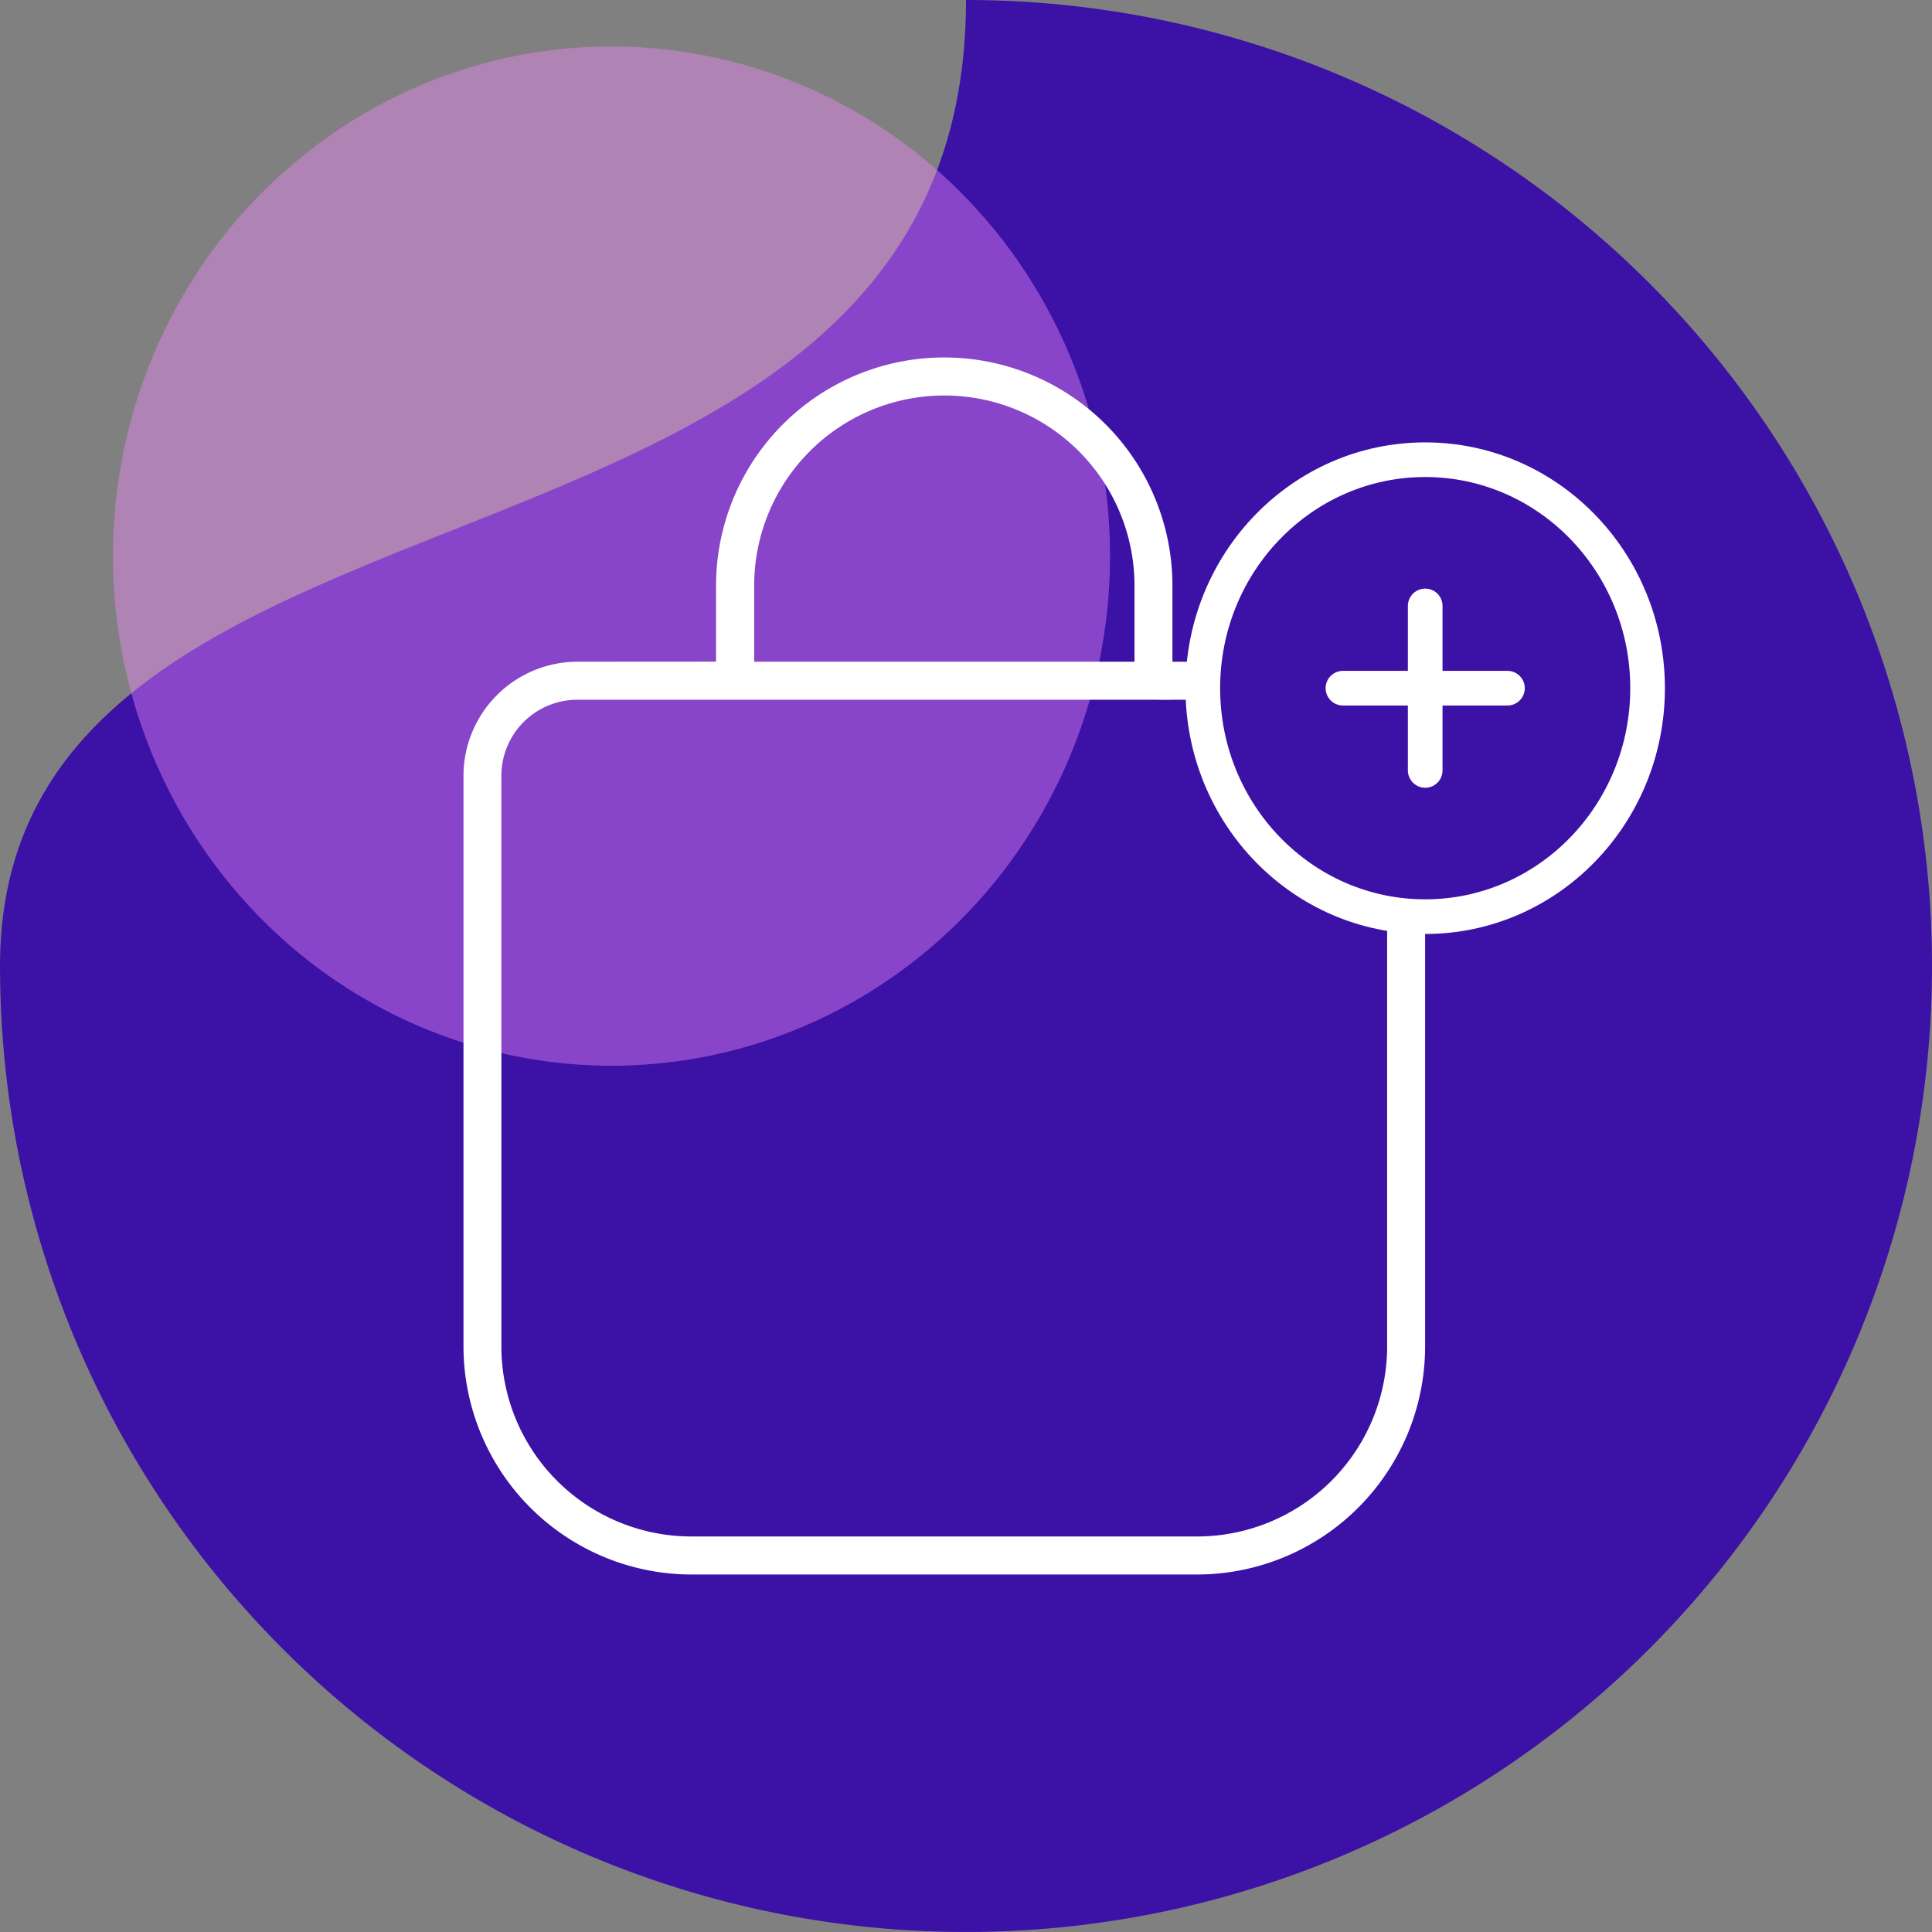<?xml version="1.0" encoding="UTF-8"?> <svg xmlns="http://www.w3.org/2000/svg" width="111.505" height="111.504" viewBox="0 0 111.505 111.504"><rect x="0" y="0" width="111.505" height="111.504" fill="#808080" stroke="none"/><g id="Group_1850" data-name="Group 1850" transform="translate(-15572.357 -5039.993)"><g id="Group_1768" data-name="Group 1768" transform="translate(2217.854 -624.376)"><path id="Path_882" data-name="Path 882" d="M55.752,0A55.752,55.752,0,1,1,0,55.752C0,24.961,55.752,36.187,55.752,0Z" transform="translate(13354.504 5664.369)" fill="#3b11a6"></path><ellipse id="Ellipse_435" data-name="Ellipse 435" cx="28.774" cy="29.414" rx="28.774" ry="29.414" transform="translate(13361.021 5667.049)" fill="#ec88f6" opacity="0.438"></ellipse></g><g id="Group_1421" data-name="Group 1421" transform="translate(5687.943 -2765.23)"><path id="bag-shopping-thin" d="M18.777,13.17v4.39h21.95V13.17a10.975,10.975,0,0,0-21.95,0Zm-2.2,6.585h-8a4.385,4.385,0,0,0-4.39,4.39V57.071A10.972,10.972,0,0,0,15.17,68.046H44.333A10.972,10.972,0,0,0,55.308,57.071V24.145a4.385,4.385,0,0,0-4.39-4.39h-8c-.637.014-.535,0-1.138,0h-25.2Zm0-2.2V13.17a13.17,13.17,0,0,1,26.34,0v4.39h8A6.587,6.587,0,0,1,57.5,24.145V57.071a13.174,13.174,0,0,1-13.17,13.17H15.17A13.174,13.174,0,0,1,2,57.071V24.145A6.587,6.587,0,0,1,8.585,17.56Z" transform="translate(9909.164 7825.854)" fill="#fff"></path><g id="Group_1252" data-name="Group 1252" transform="translate(9953.834 7831.755)"><g id="Group_1085" data-name="Group 1085" transform="translate(0)"><g id="Group_1084" data-name="Group 1084"><g id="Group_1083" data-name="Group 1083"><ellipse id="Ellipse_790" data-name="Ellipse 790" cx="12.835" cy="13.186" rx="12.835" ry="13.186" fill="#3c11a6" stroke="#fff" stroke-miterlimit="10" stroke-width="2"></ellipse></g></g></g><line id="Line_433" data-name="Line 433" x2="9.494" transform="translate(8.088 13.186)" fill="none" stroke="#fff" stroke-linecap="round" stroke-miterlimit="10" stroke-width="2"></line><line id="Line_434" data-name="Line 434" y1="9.494" transform="translate(12.835 8.439)" fill="none" stroke="#fff" stroke-linecap="round" stroke-miterlimit="10" stroke-width="2"></line></g></g></g></svg> 